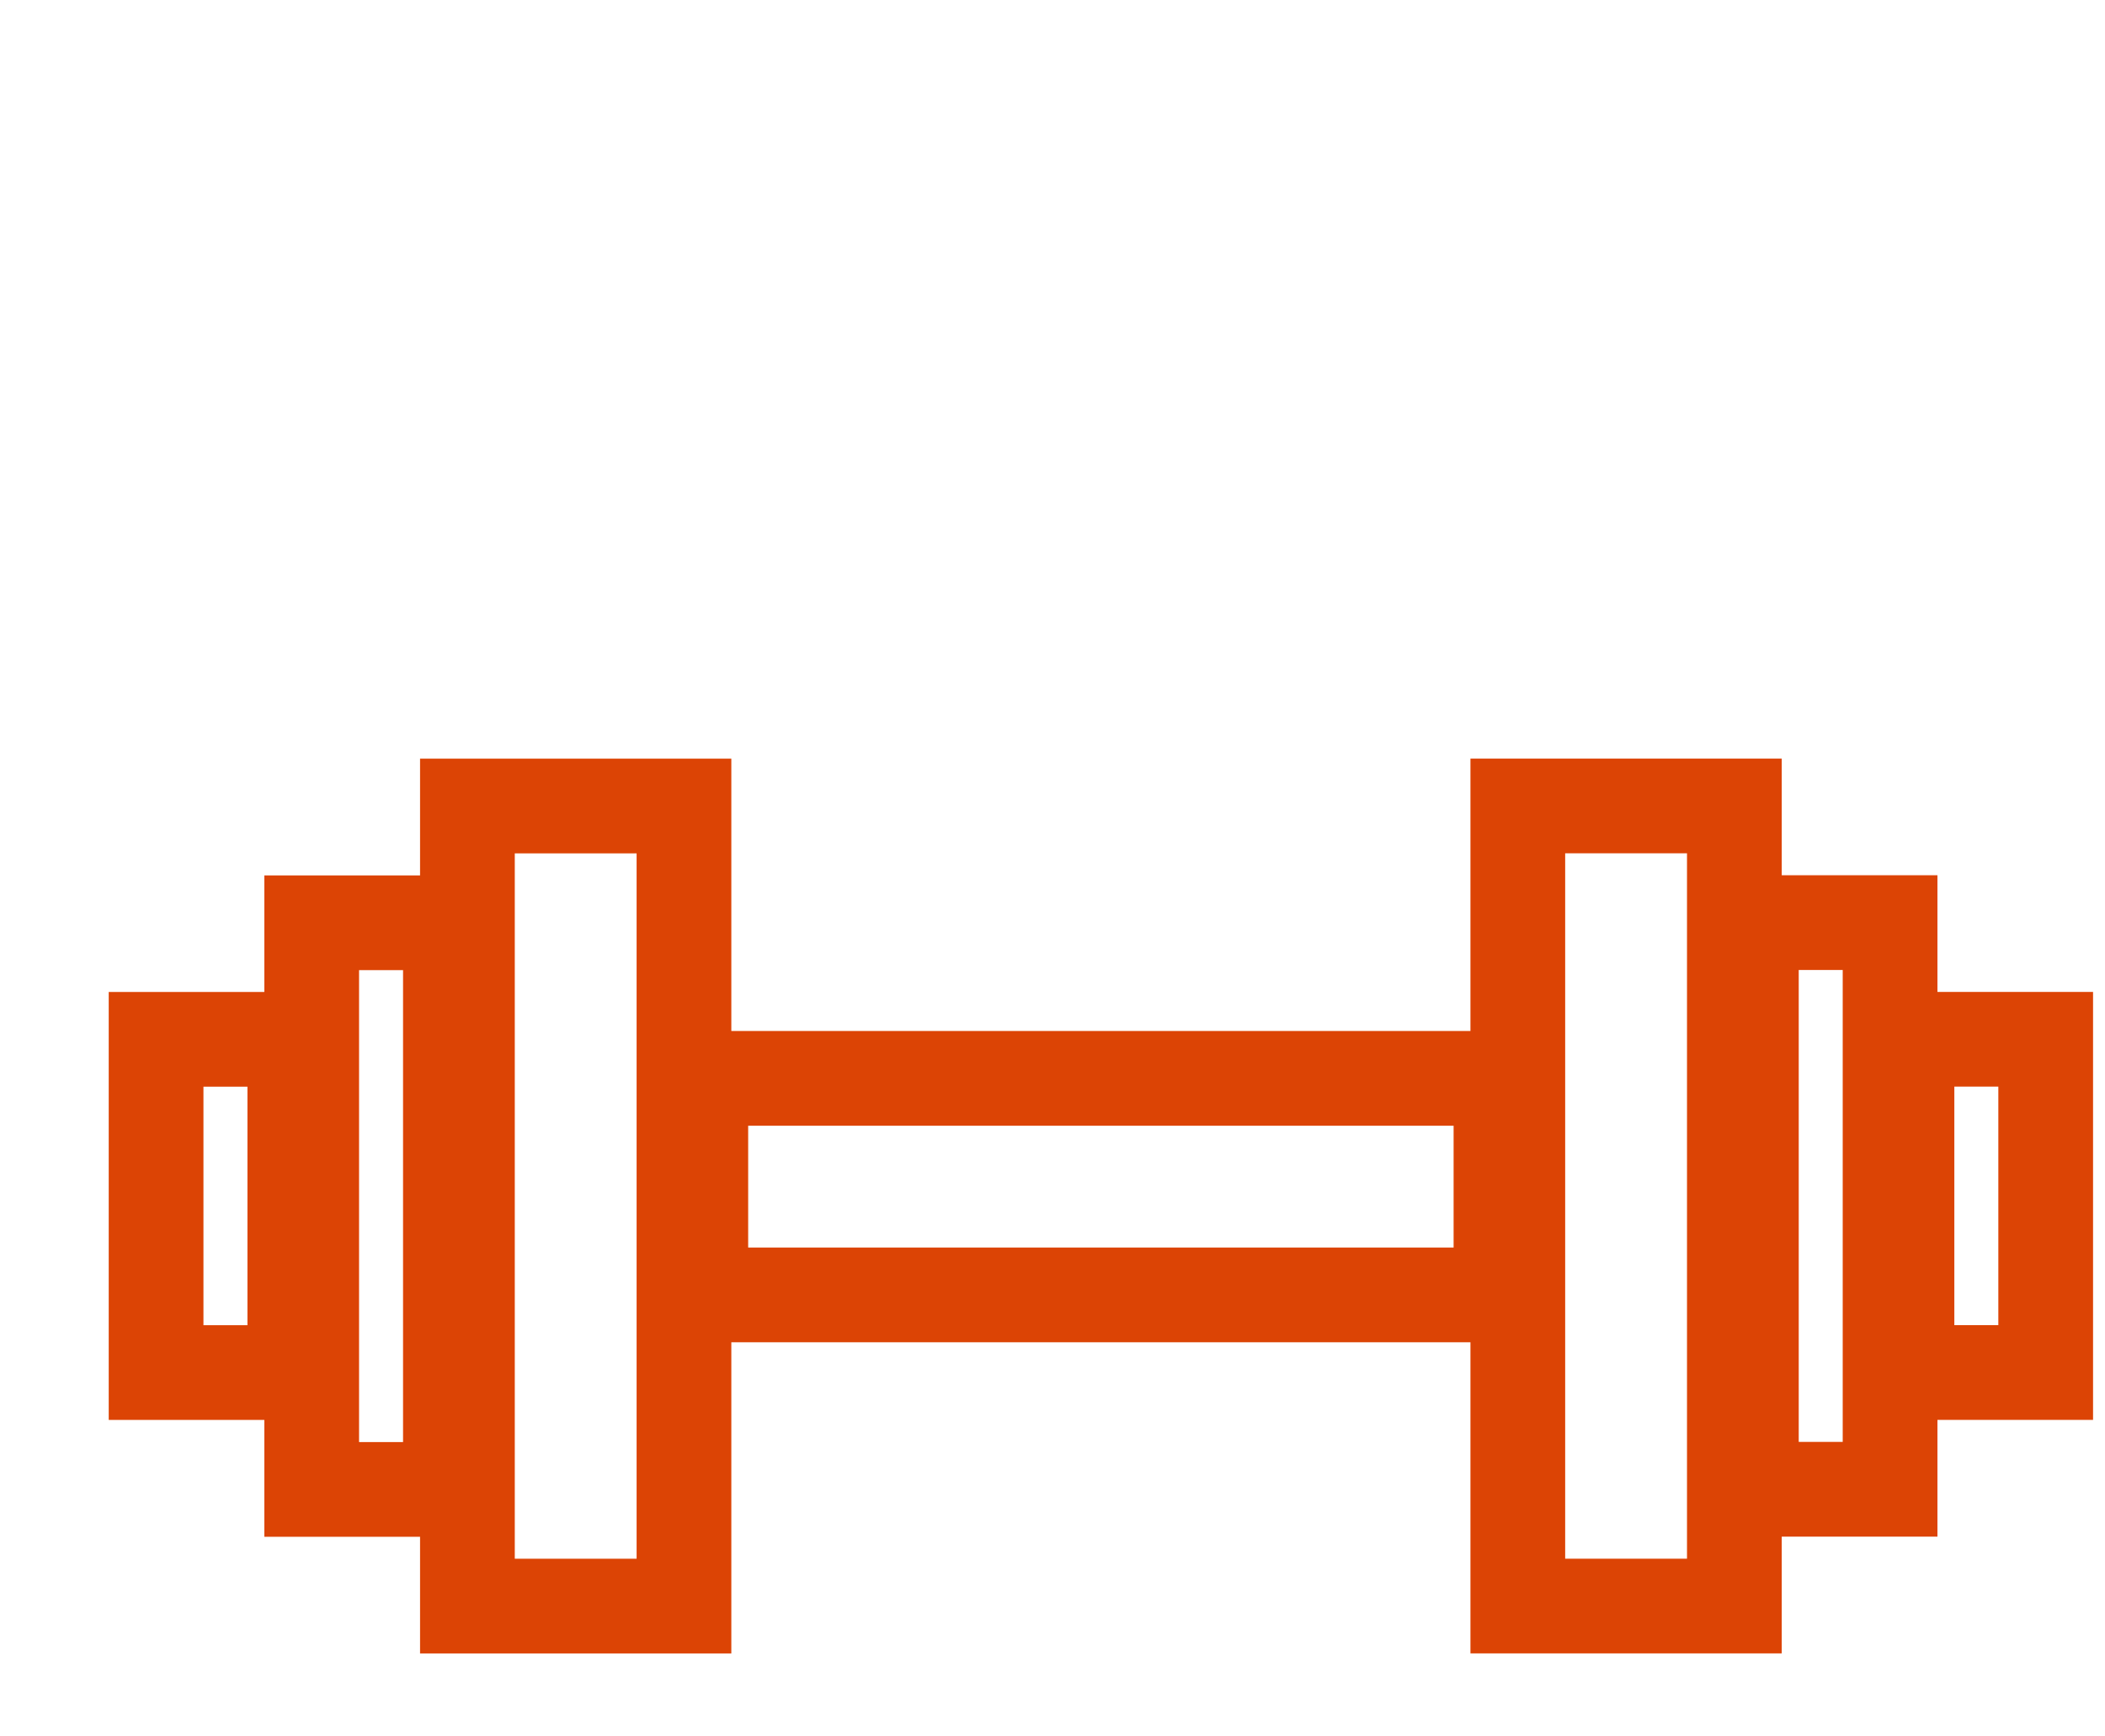 <?xml version="1.0" encoding="UTF-8"?> <svg xmlns="http://www.w3.org/2000/svg" width="40" height="33" viewBox="0 0 40 33" fill="none"><rect x="2.966" y="19.752" width="2.636" height="6.333" stroke="#DC4405" stroke-width="1.8"></rect><rect x="38.873" y="26.084" width="2.636" height="6.333" transform="rotate(-180 38.873 26.084)" stroke="#DC4405" stroke-width="1.8"></rect><rect x="5.923" y="17.537" width="2.636" height="10.769" stroke="#DC4405" stroke-width="1.8"></rect><rect x="35.916" y="28.303" width="2.636" height="10.769" transform="rotate(-180 35.916 28.303)" stroke="#DC4405" stroke-width="1.8"></rect><rect x="8.882" y="15.318" width="4.115" height="15.205" stroke="#DC4405" stroke-width="1.8"></rect><rect x="32.957" y="30.522" width="4.115" height="15.205" transform="rotate(-180 32.957 30.522)" stroke="#DC4405" stroke-width="1.8"></rect><rect x="28.522" y="20.494" width="4.115" height="15.205" transform="rotate(90 28.522 20.494)" stroke="#DC4405" stroke-width="1.8"></rect></svg> 